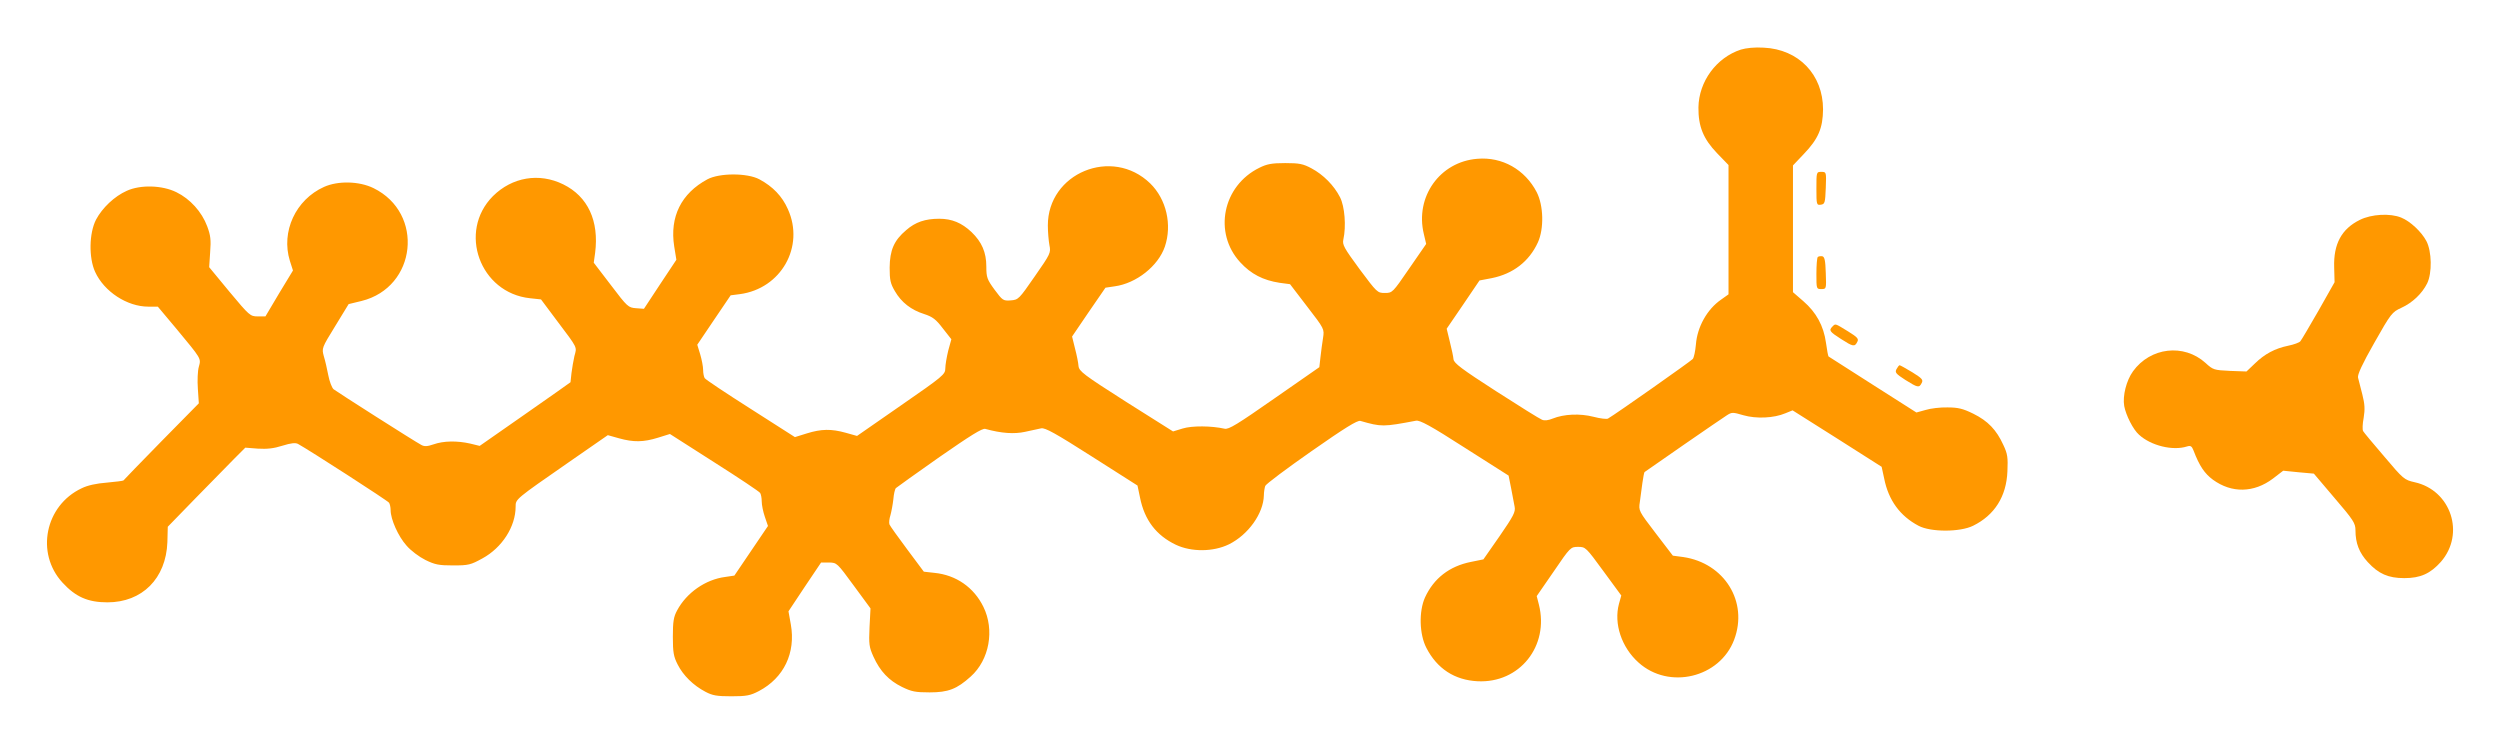 <?xml version="1.0" standalone="no"?>
<!DOCTYPE svg PUBLIC "-//W3C//DTD SVG 20010904//EN"
 "http://www.w3.org/TR/2001/REC-SVG-20010904/DTD/svg10.dtd">
<svg version="1.0" xmlns="http://www.w3.org/2000/svg"
 width="1280pt" height="381pt" viewBox="0 0 1280 381"
 preserveAspectRatio="xMidYMid meet">
<g transform="translate(0,381) scale(0.1,-0.1)"
fill="#ff9800" stroke="none">
<path d="M8913 3556 c-125 -41 -215 -163 -217 -296 -1 -97 25 -161 95 -234
l59 -61 0 -331 0 -331 -38 -27 c-71 -49 -122 -139 -129 -230 -3 -34 -10 -67
-16 -74 -8 -10 -394 -282 -434 -305 -6 -4 -40 0 -74 9 -70 18 -152 14 -209 -9
-22 -9 -42 -12 -55 -6 -11 4 -117 70 -235 146 -177 114 -215 143 -218 163 -1
14 -10 55 -19 91 l-16 66 84 123 84 124 63 12 c109 22 191 85 236 183 32 70
29 189 -6 257 -60 116 -177 182 -304 171 -192 -15 -320 -195 -274 -385 l12
-51 -87 -126 c-85 -124 -86 -125 -125 -125 -38 0 -40 3 -129 122 -80 109 -89
125 -83 152 15 67 7 169 -17 216 -31 61 -86 116 -146 148 -43 23 -62 27 -135
27 -69 0 -94 -5 -132 -24 -188 -92 -237 -333 -98 -484 55 -60 117 -92 202
-105 l53 -7 88 -115 c88 -114 88 -115 81 -160 -4 -25 -10 -69 -13 -97 l-6 -53
-230 -160 c-189 -132 -234 -160 -255 -155 -67 15 -167 16 -215 1 l-49 -15
-241 152 c-218 139 -240 156 -243 183 -1 16 -9 56 -18 90 l-15 61 85 125 86
125 47 7 c111 15 223 104 257 203 38 112 8 243 -75 324 -195 189 -525 53 -524
-216 0 -33 4 -78 8 -100 8 -39 6 -44 -75 -160 -81 -117 -84 -120 -123 -123
-39 -3 -42 0 -83 55 -38 52 -42 63 -42 118 0 73 -23 126 -76 177 -50 47 -100
68 -165 68 -72 0 -122 -17 -169 -58 -63 -53 -84 -103 -85 -192 0 -64 4 -82 27
-121 33 -57 83 -96 150 -117 43 -14 60 -27 95 -73 l44 -56 -16 -58 c-8 -33
-15 -74 -15 -91 0 -31 -11 -40 -226 -189 l-226 -157 -57 16 c-75 21 -126 20
-200 -3 l-61 -19 -227 145 c-126 80 -231 150 -235 157 -4 6 -8 25 -8 42 0 17
-7 53 -15 80 l-15 49 85 126 86 127 47 6 c211 28 333 243 246 435 -29 66 -77
116 -146 153 -62 33 -204 33 -266 0 -134 -72 -194 -192 -170 -344 l11 -68 -83
-125 -83 -126 -41 3 c-39 3 -44 7 -128 118 l-88 115 7 50 c21 164 -37 289
-163 351 -124 61 -262 37 -360 -60 -181 -182 -67 -496 190 -523 l56 -6 83
-111 c107 -142 101 -131 88 -179 -5 -23 -12 -62 -15 -87 -3 -25 -5 -46 -5 -47
-1 -1 -105 -75 -233 -164 l-232 -162 -49 12 c-67 15 -136 14 -187 -4 -32 -11
-47 -12 -63 -3 -36 19 -431 271 -449 285 -9 8 -21 40 -27 71 -6 31 -16 76 -23
98 -11 41 -11 42 58 154 l69 113 66 16 c283 70 323 450 61 578 -74 36 -182 38
-253 6 -145 -65 -221 -229 -175 -378 l16 -50 -71 -117 -70 -118 -39 0 c-39 0
-43 4 -145 126 l-104 126 5 77 c5 63 2 86 -15 132 -28 75 -88 141 -158 175
-73 36 -184 39 -254 7 -63 -28 -125 -87 -157 -147 -36 -69 -38 -196 -5 -268
46 -101 164 -178 272 -178 l49 0 94 -112 c130 -157 128 -152 116 -196 -6 -20
-8 -71 -5 -112 l5 -75 -192 -195 c-105 -107 -192 -197 -194 -200 -2 -2 -40 -7
-85 -11 -53 -4 -99 -14 -129 -29 -187 -88 -237 -332 -98 -483 67 -73 130 -101
230 -101 178 0 300 122 307 308 l2 79 142 146 c78 80 168 171 199 203 l56 56
64 -5 c48 -3 82 1 126 15 45 14 67 16 80 9 55 -30 460 -291 466 -301 4 -6 8
-23 8 -38 0 -47 39 -134 81 -181 22 -26 65 -58 97 -74 49 -24 69 -28 142 -28
79 0 90 3 150 36 101 55 170 163 170 265 0 39 -2 37 273 228 l199 138 57 -16
c75 -21 126 -20 200 3 l61 19 227 -145 c126 -80 231 -150 235 -157 4 -6 8 -25
8 -43 0 -18 7 -53 16 -79 l16 -47 -86 -127 -86 -127 -47 -7 c-101 -13 -198
-81 -246 -171 -18 -33 -22 -57 -22 -135 0 -81 4 -102 25 -143 28 -55 79 -106
142 -139 36 -19 58 -23 133 -23 78 0 97 4 141 27 127 67 189 195 163 341 l-12
67 83 125 84 125 41 0 c40 -1 41 -2 126 -118 l86 -117 -5 -96 c-4 -88 -2 -102
20 -151 34 -75 79 -122 146 -155 49 -24 69 -28 142 -28 95 0 139 17 210 81 96
86 123 239 65 357 -49 100 -140 163 -251 174 l-54 6 -85 114 c-47 63 -88 120
-91 128 -3 8 -1 29 5 47 5 18 12 55 15 82 2 26 8 52 13 57 4 4 105 76 223 159
157 109 220 149 235 144 83 -23 148 -27 203 -15 31 7 69 15 83 18 20 4 74 -26
259 -144 l234 -149 13 -62 c23 -115 83 -193 183 -241 80 -38 192 -37 272 2 99
49 177 158 179 251 0 17 4 39 7 48 4 10 111 90 237 178 170 119 235 159 250
155 108 -31 116 -31 285 1 19 4 75 -26 249 -138 l225 -143 13 -65 c7 -36 15
-78 18 -95 5 -26 -6 -47 -77 -150 l-83 -119 -64 -13 c-110 -22 -190 -84 -235
-182 -32 -71 -29 -189 7 -258 55 -107 145 -165 262 -171 215 -11 368 180 314
393 l-11 43 87 126 c85 125 87 126 125 126 38 0 40 -2 130 -125 l91 -124 -12
-43 c-27 -101 13 -222 100 -300 156 -141 417 -78 490 117 73 194 -50 392 -261
423 l-53 7 -88 115 c-87 114 -88 115 -81 160 3 25 9 68 13 97 4 29 9 54 11 56
10 8 396 275 422 291 25 16 30 16 84 0 66 -19 156 -15 215 10 l37 15 228 -144
228 -145 13 -60 c22 -111 81 -192 176 -242 62 -33 212 -33 279 0 110 54 171
150 176 279 3 70 1 89 -21 135 -35 77 -79 123 -154 160 -53 26 -78 32 -132 32
-36 1 -87 -5 -112 -13 l-47 -13 -223 142 c-123 78 -225 144 -227 145 -2 2 -8
33 -13 70 -12 87 -50 156 -116 213 l-53 46 0 325 0 324 55 58 c75 78 98 133
99 229 0 178 -125 308 -304 316 -46 3 -91 -2 -117 -10z"/>
<path d="M9300 2844 c0 -83 1 -85 23 -82 20 3 22 9 25 86 3 82 3 82 -23 82
-25 0 -25 -1 -25 -86z"/>
<path d="M12082 2684 c-93 -46 -135 -123 -131 -243 l2 -76 -82 -145 c-46 -80
-87 -150 -93 -157 -5 -7 -33 -17 -62 -23 -68 -14 -121 -42 -172 -92 l-42 -40
-84 3 c-82 4 -87 5 -126 41 -111 100 -282 80 -371 -43 -34 -47 -54 -126 -45
-178 9 -48 46 -121 76 -147 61 -56 173 -83 245 -60 19 6 25 2 34 -21 30 -79
57 -118 99 -149 96 -70 210 -68 308 6 l52 40 79 -8 78 -7 106 -125 c97 -113
107 -129 107 -165 0 -66 19 -115 63 -163 55 -60 105 -82 187 -82 83 0 133 23
187 83 126 144 52 367 -134 408 -53 12 -58 16 -156 132 -56 65 -105 124 -108
130 -4 7 -3 37 3 68 7 43 6 69 -7 120 -9 35 -19 74 -22 86 -3 15 21 68 83 177
86 152 91 158 139 180 57 26 106 73 132 125 26 53 24 164 -4 217 -25 47 -82
101 -129 120 -56 23 -152 18 -212 -12z"/>
<path d="M9307 2494 c-4 -4 -7 -43 -7 -86 0 -77 0 -78 25 -78 26 0 26 0 23 82
-2 65 -6 83 -18 86 -9 1 -19 0 -23 -4z"/>
<path d="M9382 2138 c-19 -19 -15 -26 43 -63 62 -40 71 -42 84 -16 9 16 2 24
-48 55 -67 41 -63 40 -79 24z"/>
<path d="M9710 1920 c-9 -17 -3 -24 45 -55 64 -40 71 -42 84 -16 9 16 2 24
-48 55 -33 20 -62 36 -65 36 -3 0 -10 -9 -16 -20z"/>
</g>
</svg>
